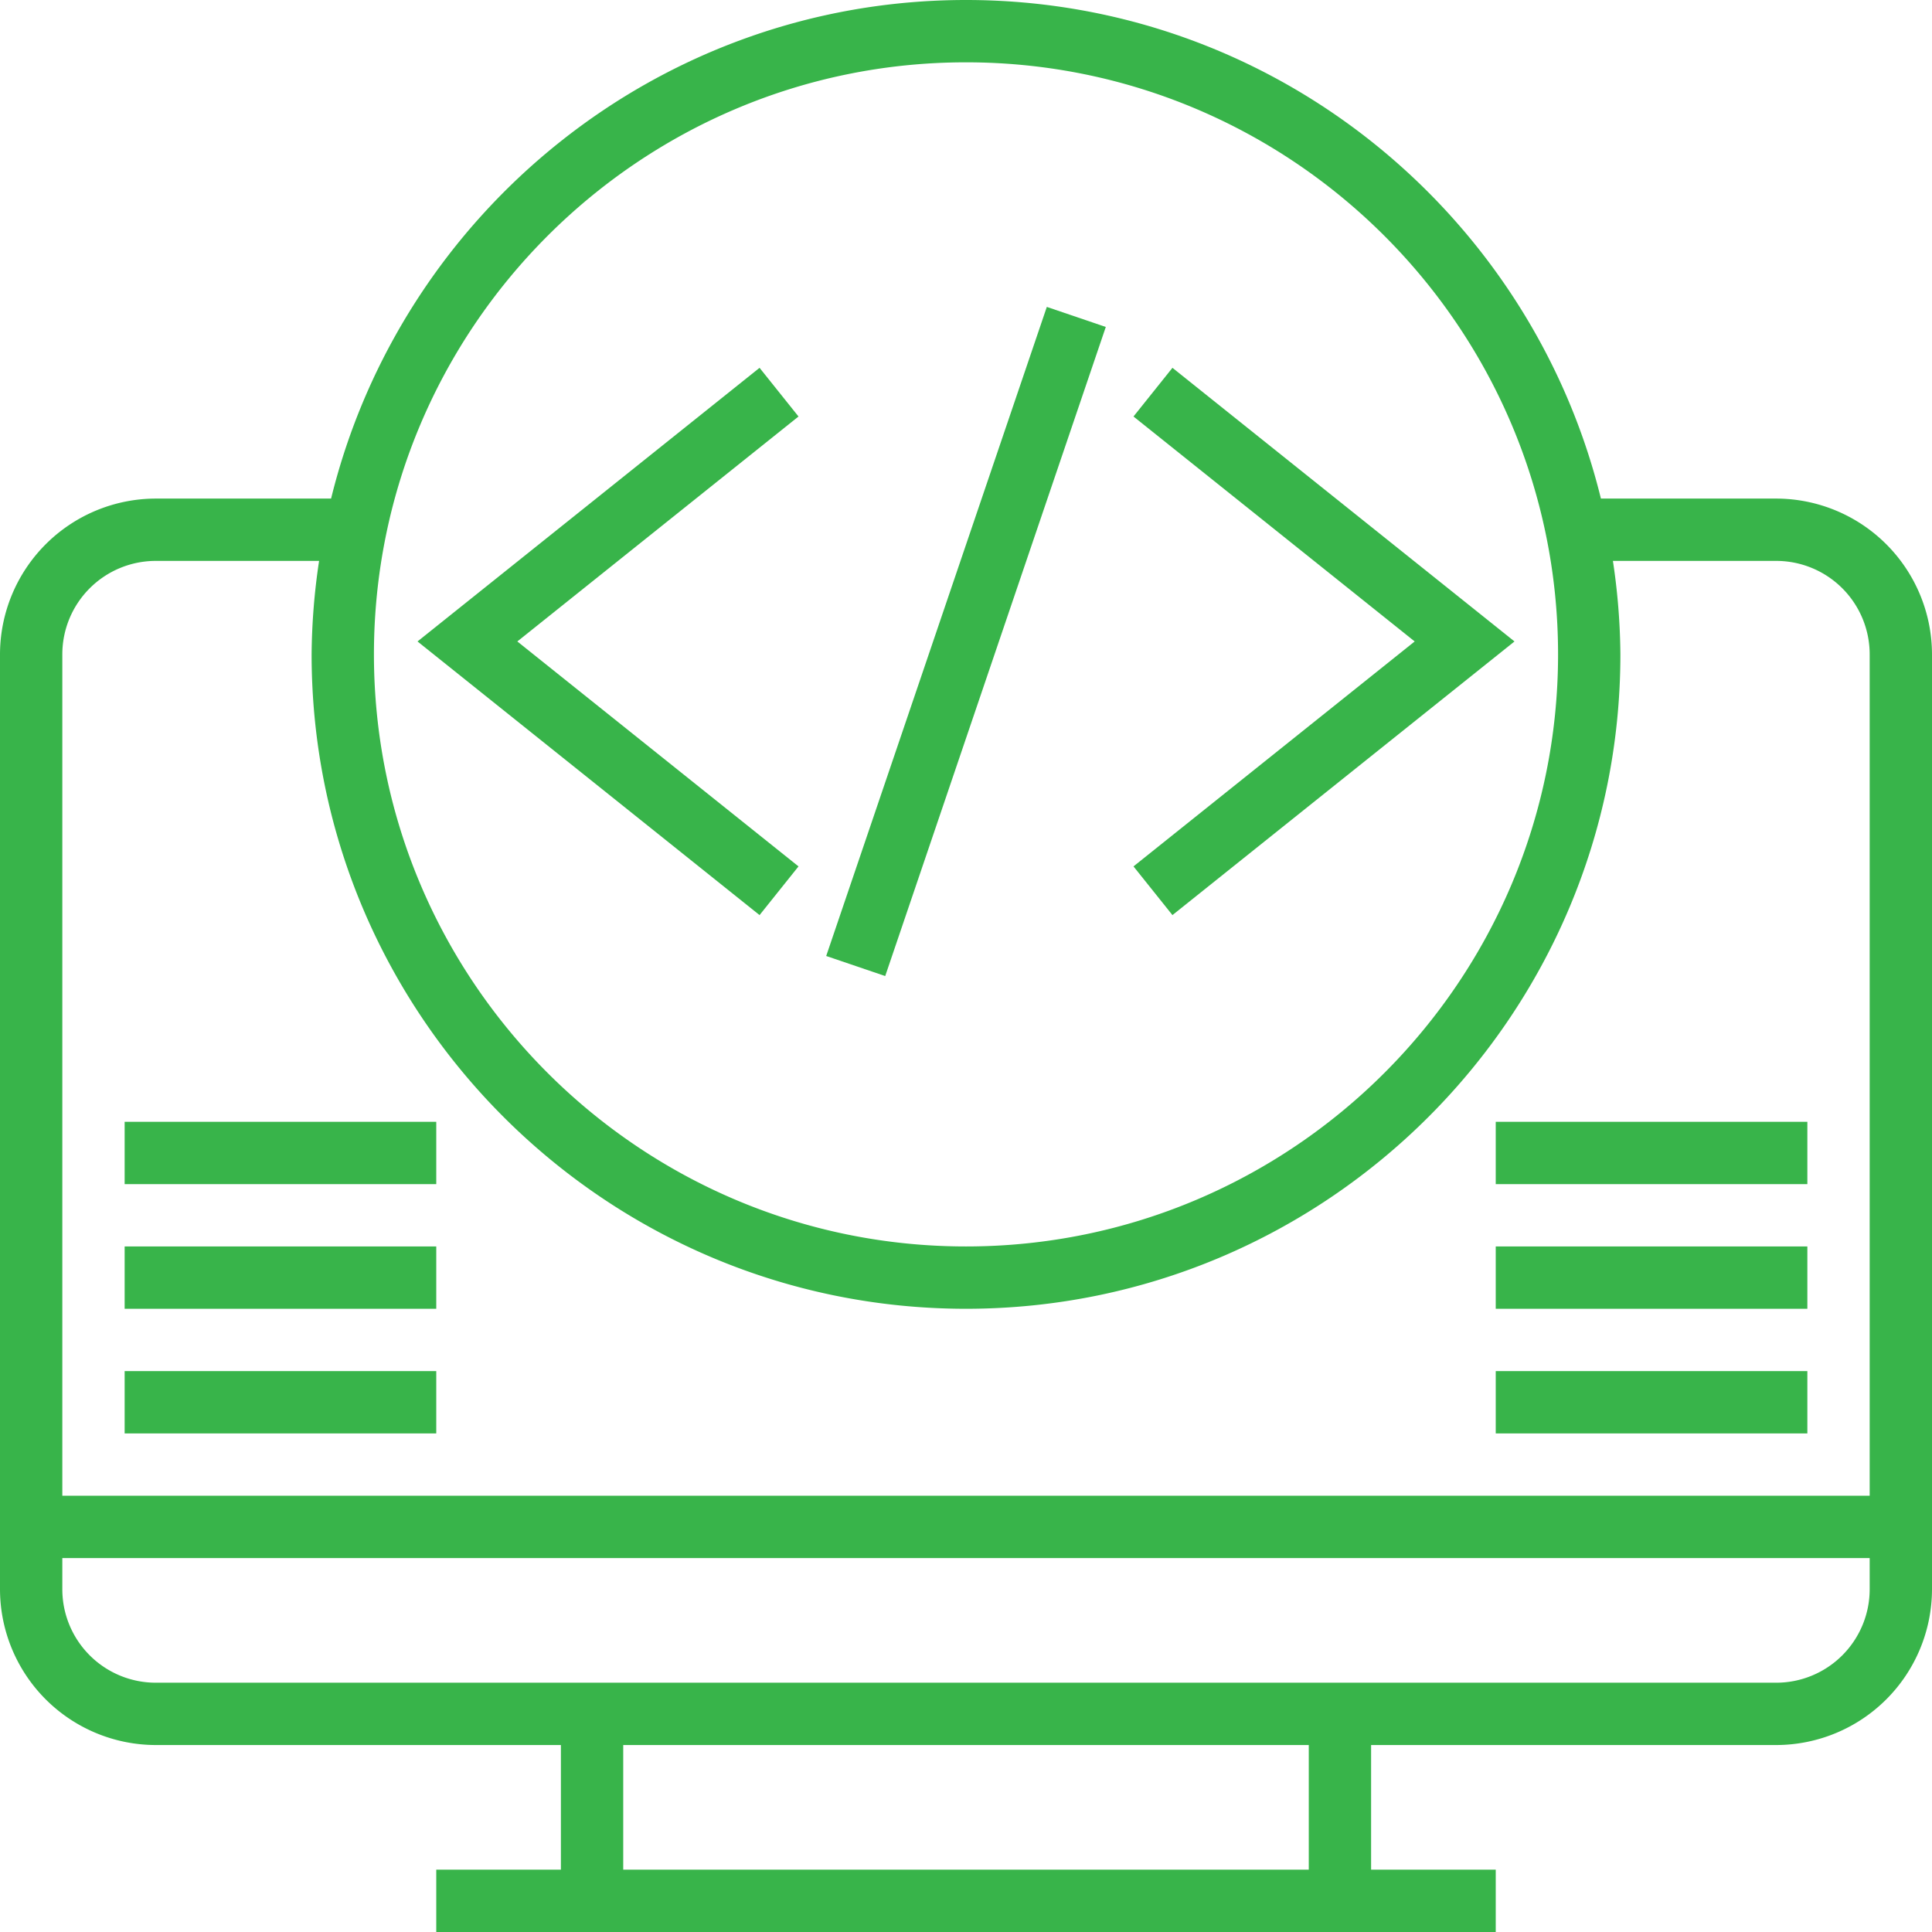 <svg xmlns="http://www.w3.org/2000/svg" viewBox="0 0 496 496"><style>.c1{fill:#38b44a}</style><path class="c1" d="M456,128H411C393,54.65,326.83,0,248,0S103,54.65,85,128H40A40.05,40.05,0,0,0,0,168V408a40.05,40.05,0,0,0,40,40H144v32H112v16H384V480H352V448H456a40.05,40.05,0,0,0,40-40V168A40.05,40.05,0,0,0,456,128ZM248,16c83.82,0,152,68.18,152,152S331.82,320,248,320,96,251.82,96,168,164.18,16,248,16ZM40,144H81.92A168.07,168.07,0,0,0,80,168c0,92.63,75.36,168,168,168s168-75.37,168-168a168.07,168.07,0,0,0-1.92-24H456a24,24,0,0,1,24,24V384H16V168A24,24,0,0,1,40,144ZM336,480H160V448H336Zm120-48H40a24,24,0,0,1-24-24v-8H480v8A24,24,0,0,1,456,432Z"/><path class="c1" d="M301,234.93l87.81-70.25L301,94.43l-10,12.5,72.19,57.75L291,222.43Z"/><path class="c1" d="M205,222.43l-72.19-57.75L205,106.93l-10-12.5-87.81,70.25L195,234.93Z"/><path class="c1" d="M212.11,245.43,268.75,78.79l15.14,5.15L227.26,250.58Z"/><path class="c1" d="M32,352h80v16H32Z"/><path class="c1" d="M32,320h80v16H32Z"/><path class="c1" d="M32,288h80v16H32Z"/><path class="c1" d="M384,352h80v16H384Z"/><path class="c1" d="M384,320h80v16H384Z"/><path class="c1" d="M384,288h80v16H384Z"/></svg>